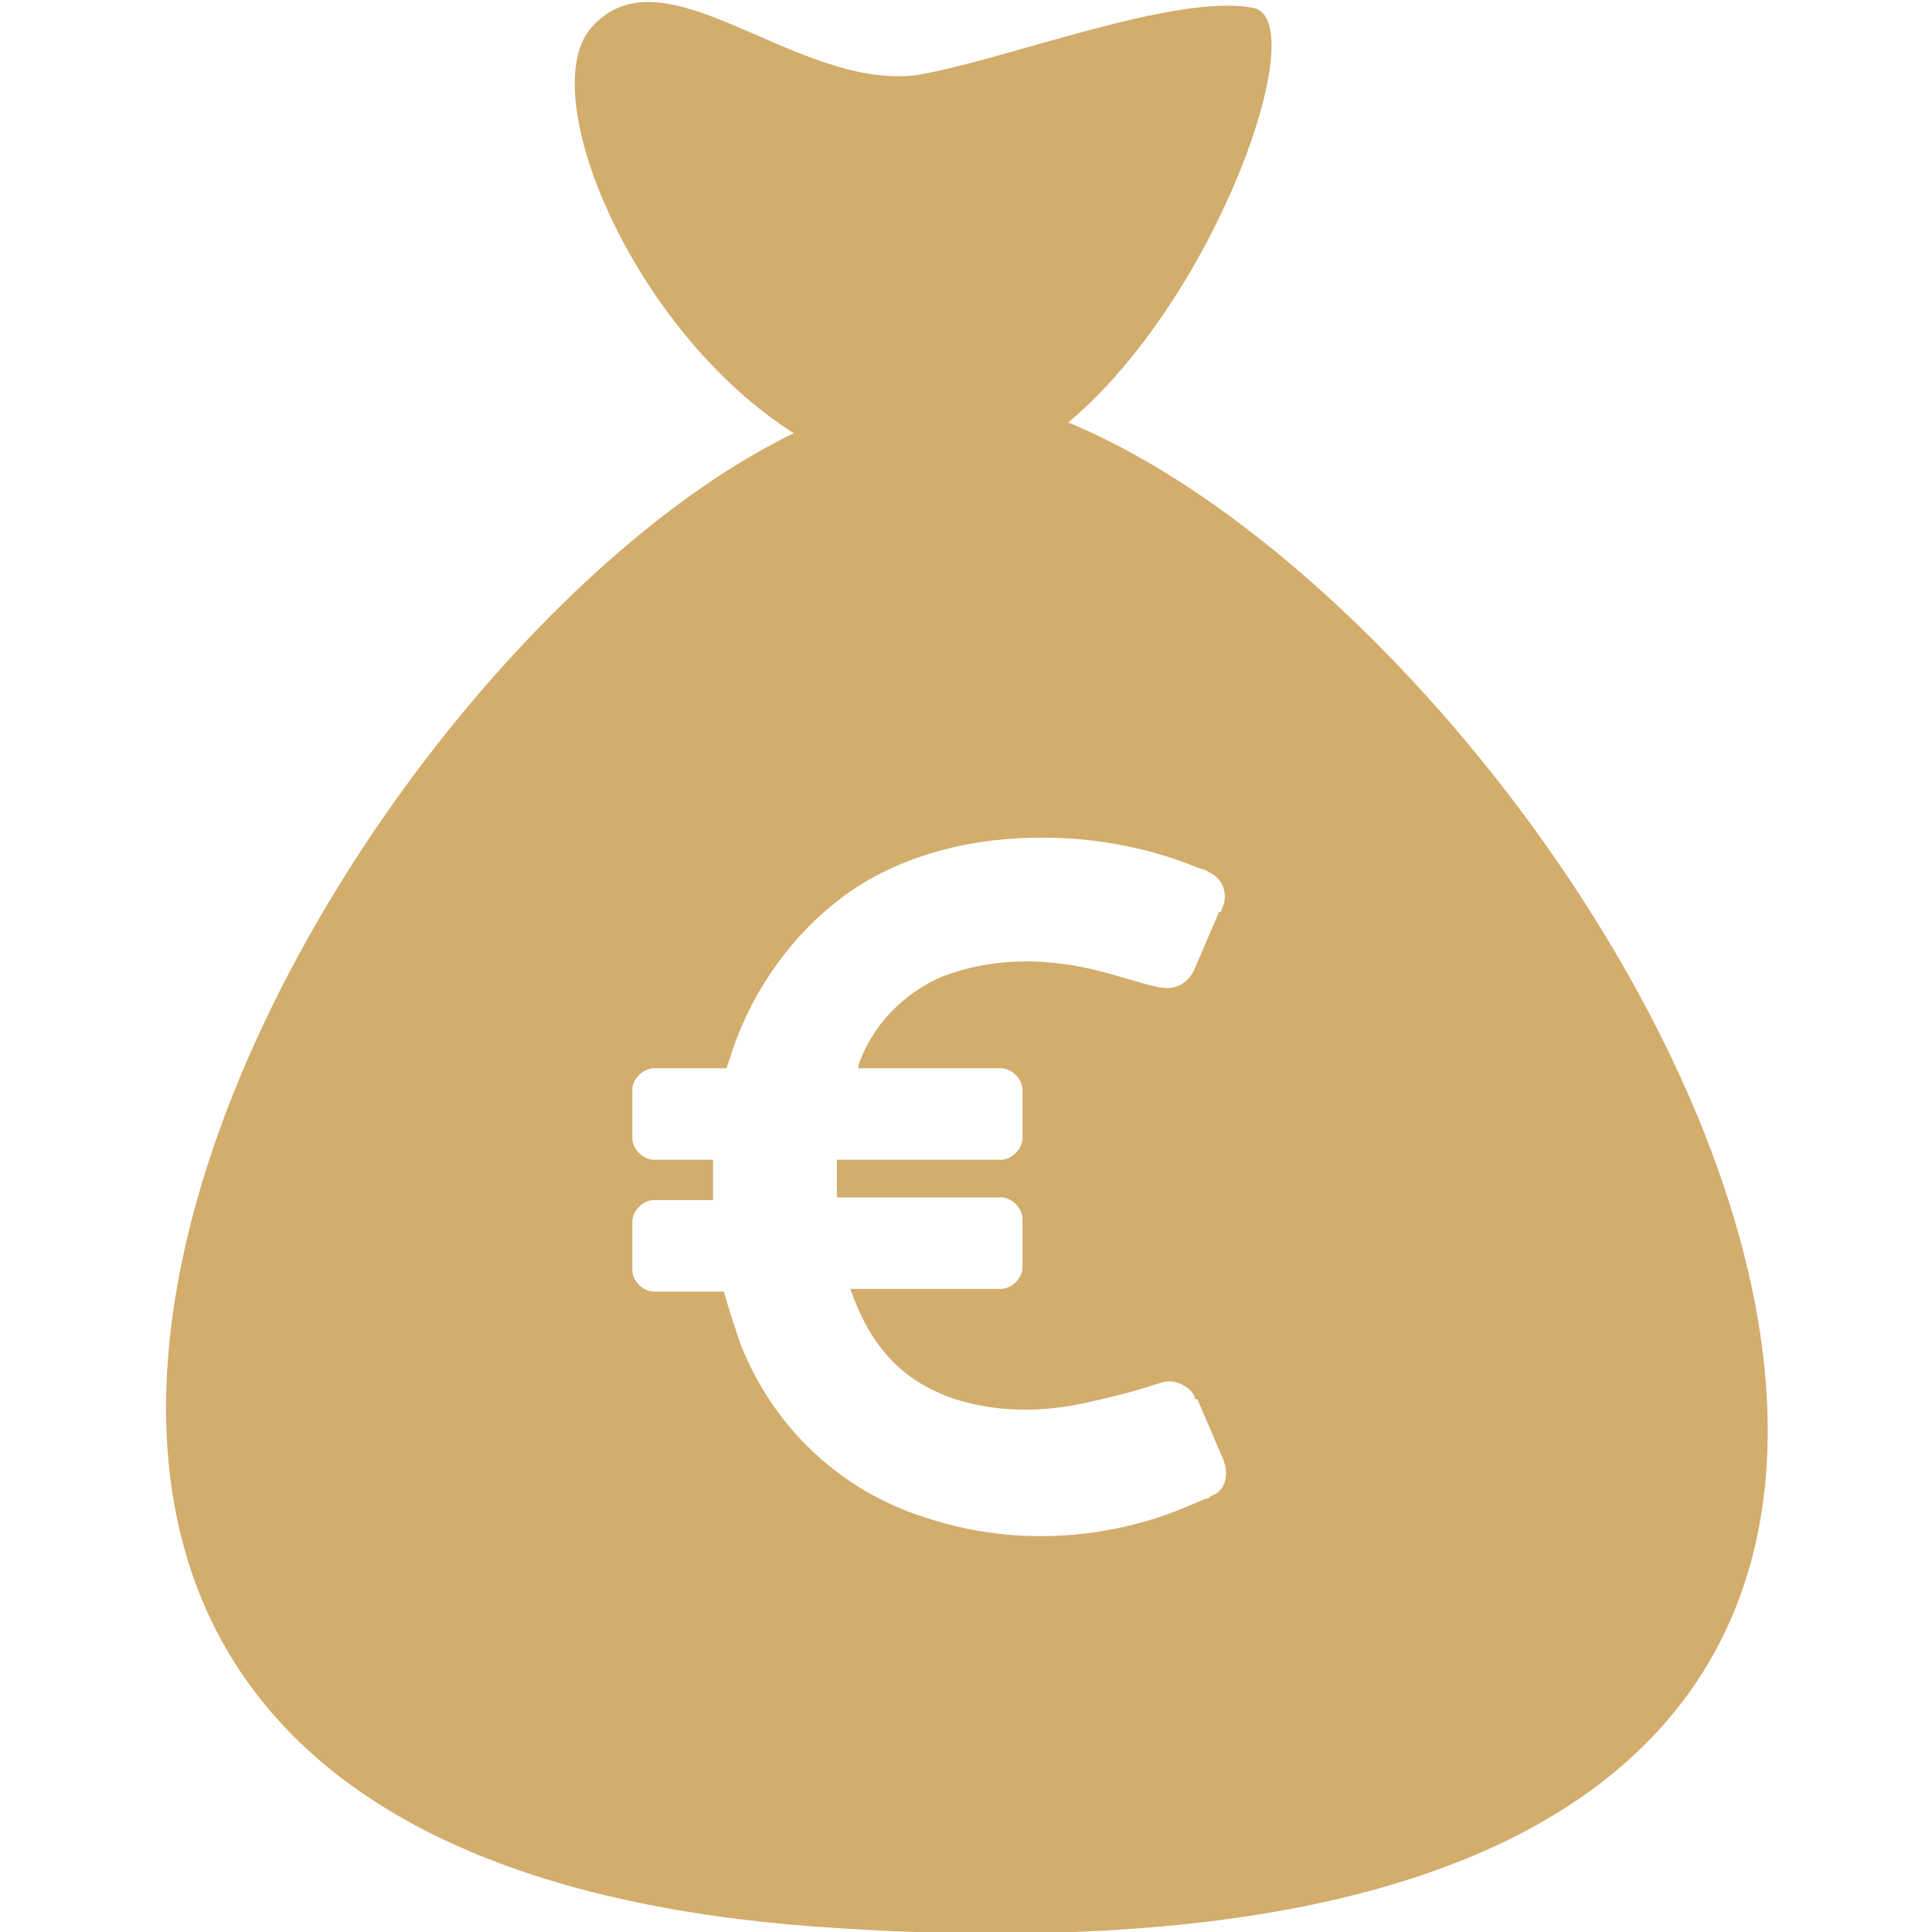 <?xml version="1.0" encoding="utf-8"?>
<!-- Generator: Adobe Illustrator 22.0.0, SVG Export Plug-In . SVG Version: 6.00 Build 0)  -->
<svg version="1.1" id="Calque_1" xmlns="http://www.w3.org/2000/svg" xmlns:xlink="http://www.w3.org/1999/xlink" x="0px" y="0px"
	 viewBox="0 0 71.8 71.8" style="enable-background:new 0 0 71.8 71.8;" xml:space="preserve">
<style type="text/css">
	.st0{fill:#D2AD6C;}
</style>
<path class="st0" d="M39.7,15.7c5.5-4.6,9.1-14.9,6.9-15.4c-2.9-0.6-9.4,2-12.6,2.5C29.5,3.3,24.7-2,22,1
	c-2.2,2.4,1.5,11.3,7.5,15.1C11.7,24.7-13,68.4,30.3,71.6C90.3,75.9,60.3,24.2,39.7,15.7z M45,55.6c-0.1,0.1-0.1,0.1-0.2,0.1
	c-0.7,0.3-1.4,0.6-2.1,0.8c-2.7,0.8-5.6,0.8-8.3-0.1c-3.2-1-5.7-3.4-6.9-6.5c-0.2-0.6-0.4-1.2-0.6-1.9h-2.6c-0.4,0-0.8-0.4-0.8-0.8
	v-1.8c0-0.4,0.4-0.8,0.8-0.8h2.2v-1.5h-2.2c-0.4,0-0.8-0.4-0.8-0.8v-1.8c0-0.4,0.4-0.8,0.8-0.8H27l0.1-0.3c0.7-2.3,2.1-4.4,4-5.9
	c1.5-1.2,3.4-1.9,5.3-2.2c2.7-0.4,5.5-0.1,8,0.9c0.2,0.1,0.4,0.1,0.5,0.2c0.5,0.2,0.8,0.8,0.5,1.4c0,0.1-0.1,0.1-0.1,0.1
	c-0.3,0.7-0.6,1.4-0.9,2.1c-0.2,0.5-0.7,0.8-1.2,0.7h-0.1c-0.9-0.2-1.7-0.5-2.6-0.7c-1.8-0.4-3.7-0.4-5.5,0.3
	c-1.4,0.6-2.6,1.8-3.1,3.3v0.1h5.3c0.4,0,0.8,0.4,0.8,0.8v1.8c0,0.4-0.4,0.8-0.8,0.8h-6.1c0,0.5,0,0.9,0,1.4h6.1
	c0.4,0,0.8,0.4,0.8,0.8v1.8c0,0.4-0.4,0.8-0.8,0.8h-5.6c0.7,2,1.8,3.4,3.9,4.1c1.6,0.5,3.3,0.5,5,0.1c0.9-0.2,1.7-0.4,2.6-0.7
	c0.5-0.2,1.1,0.1,1.3,0.5c0,0.1,0,0.1,0.1,0.1c0.3,0.7,0.6,1.4,0.9,2.1C45.7,54.7,45.6,55.4,45,55.6z"/>
</svg>
